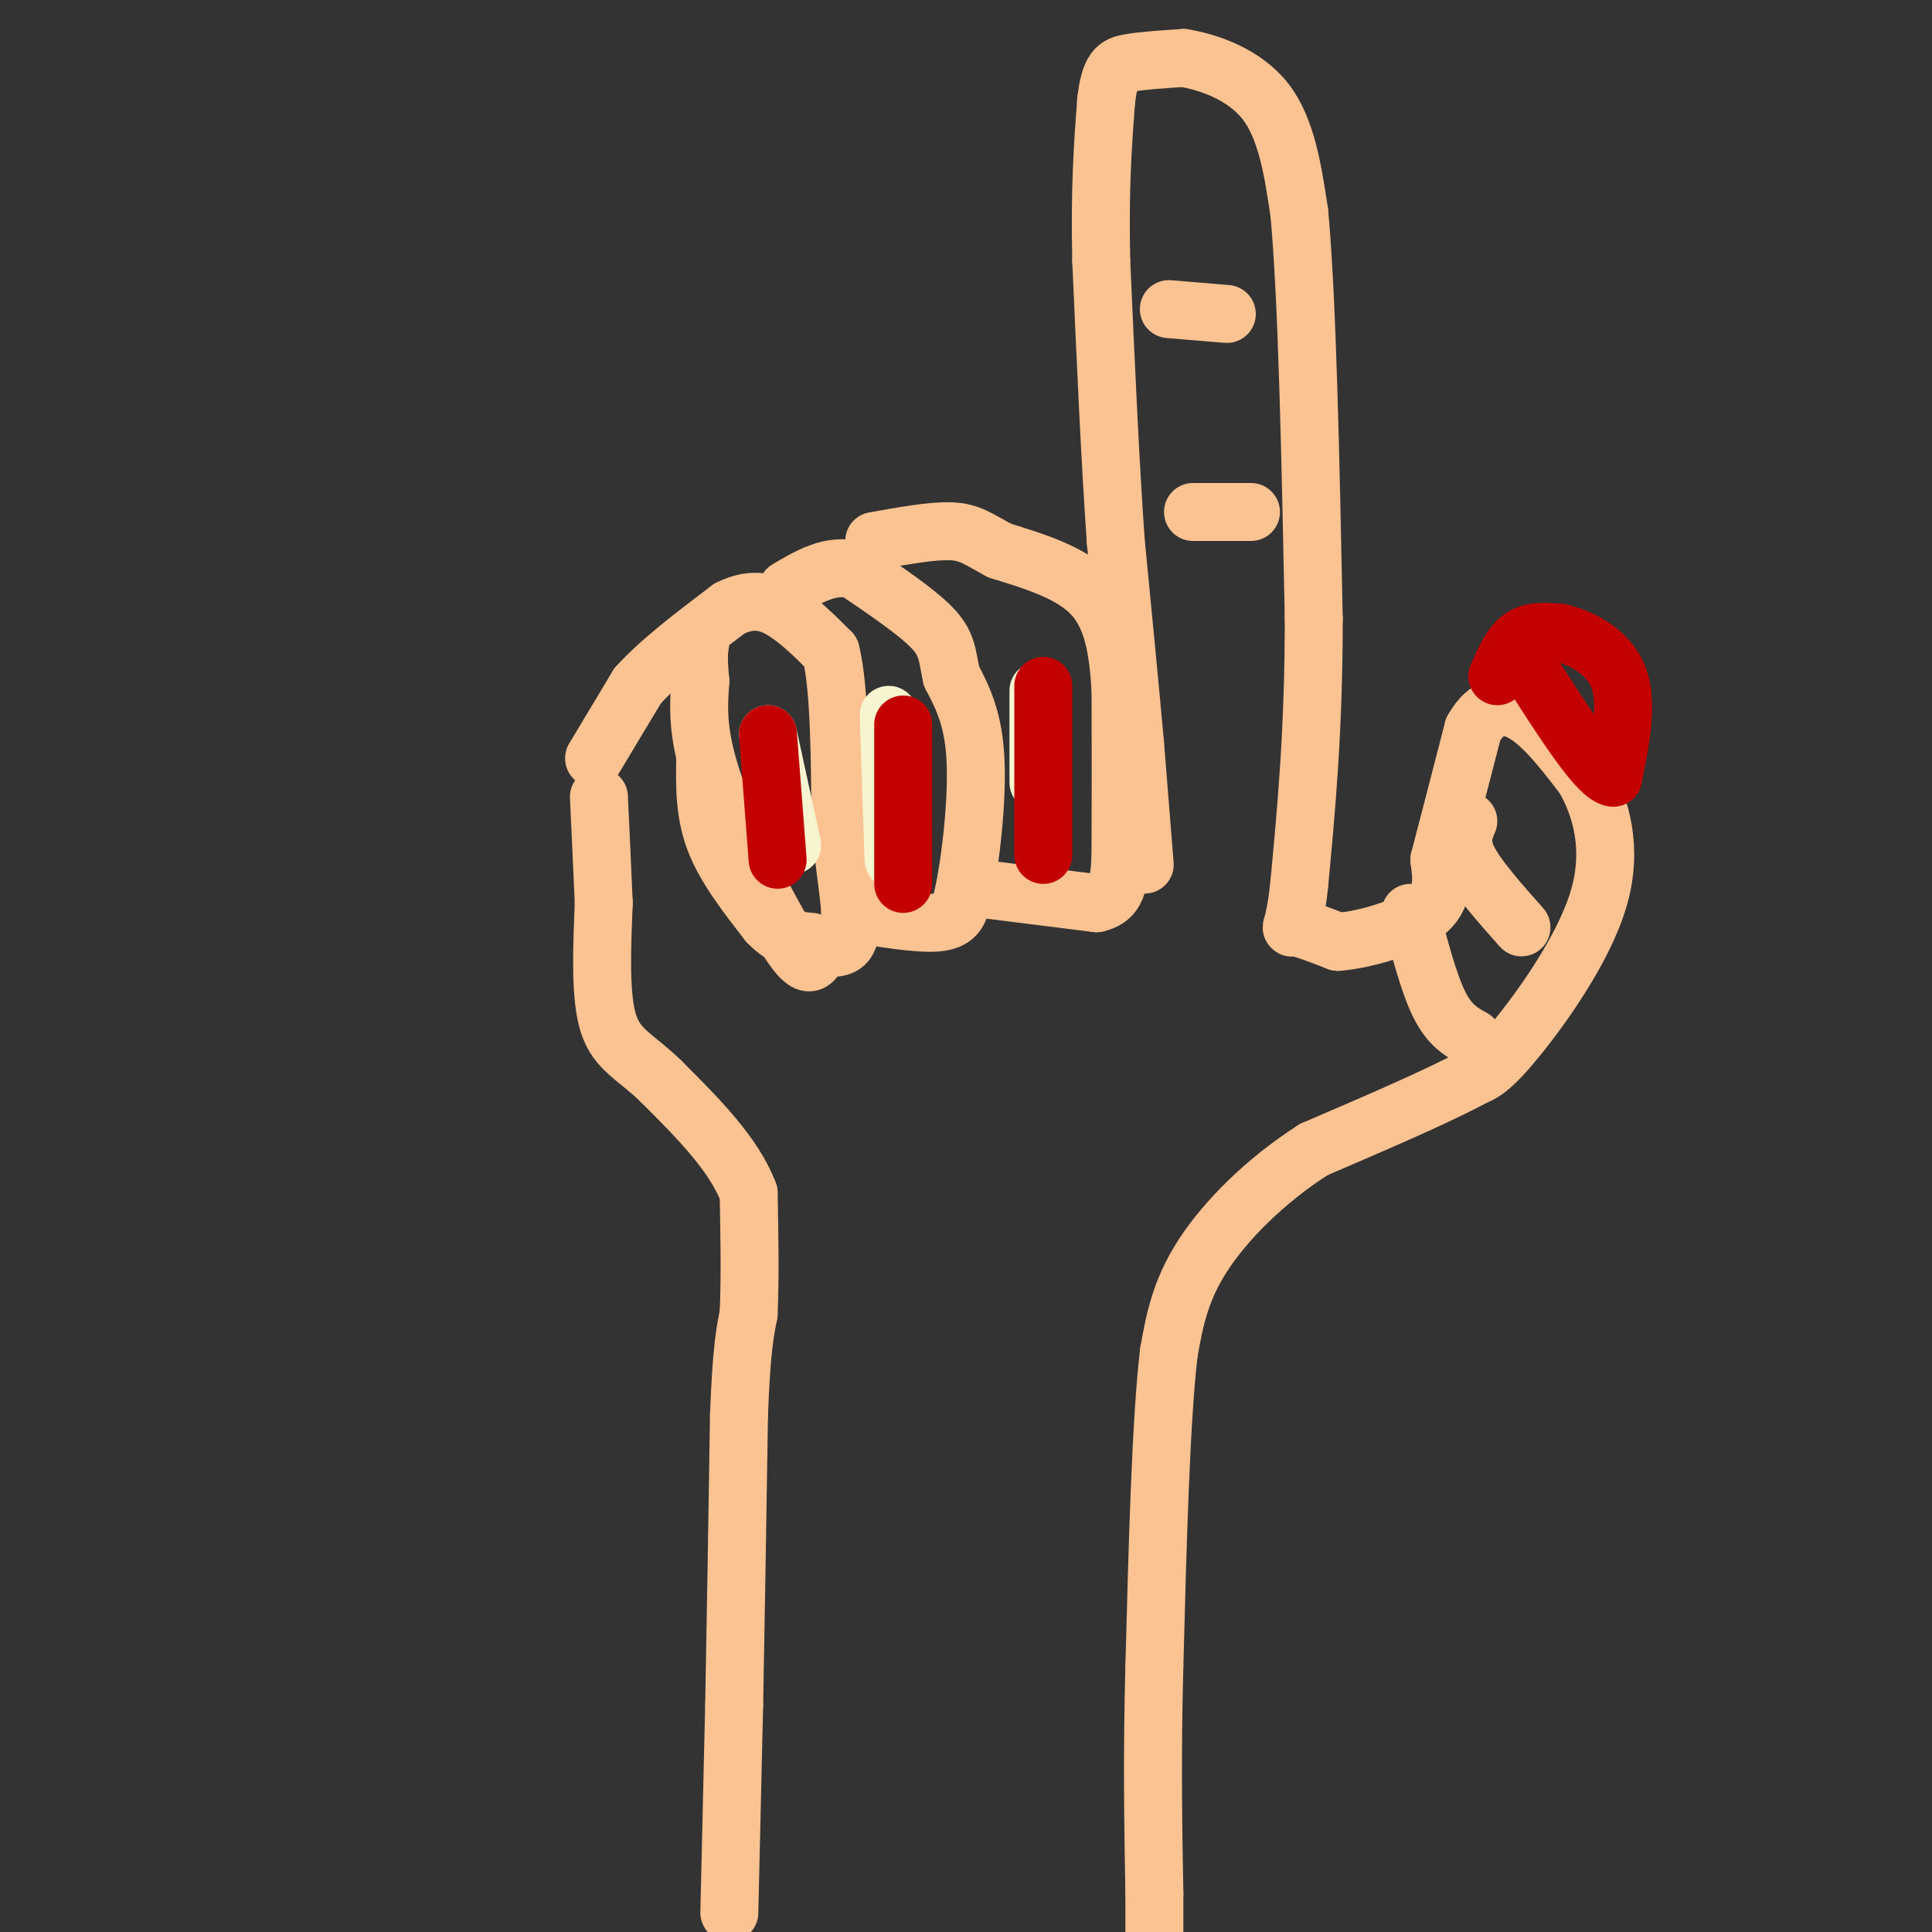 <svg viewBox='0 0 400 400' version='1.1' xmlns='http://www.w3.org/2000/svg' xmlns:xlink='http://www.w3.org/1999/xlink'><rect x="0" y="0" width="400" height="400" fill="#333333" stroke="none"/><g fill='none' stroke='#FCC392' stroke-width='12' stroke-linecap='round' stroke-linejoin='round'><path d='M151,396c0.000,0.000 1.000,-43.000 1,-43'/><path d='M152,353c0.333,-17.167 0.667,-38.583 1,-60'/><path d='M153,293c0.500,-13.500 1.250,-17.250 2,-21'/><path d='M155,272c0.333,-7.667 0.167,-16.333 0,-25'/><path d='M155,247c-3.000,-8.000 -10.500,-15.500 -18,-23'/><path d='M137,224c-5.200,-5.133 -9.200,-6.467 -11,-12c-1.800,-5.533 -1.400,-15.267 -1,-25'/><path d='M125,187c-0.333,-7.833 -0.667,-14.917 -1,-22'/><path d='M123,157c0.000,0.000 9.000,-15.000 9,-15'/><path d='M132,142c4.667,-5.167 11.833,-10.583 19,-16'/><path d='M151,126c5.222,-2.622 8.778,-1.178 12,1c3.222,2.178 6.111,5.089 9,8'/><path d='M172,135c1.833,7.333 1.917,21.667 2,36'/><path d='M174,171c1.022,10.356 2.578,18.244 2,22c-0.578,3.756 -3.289,3.378 -6,3'/><path d='M170,196c-1.369,2.167 -1.792,6.083 -6,0c-4.208,-6.083 -12.202,-22.167 -16,-33c-3.798,-10.833 -3.399,-16.417 -3,-22'/><path d='M145,141c-0.500,-5.000 -0.250,-6.500 0,-8'/><path d='M146,157c-0.083,5.667 -0.167,11.333 2,17c2.167,5.667 6.583,11.333 11,17'/><path d='M159,191c3.333,3.500 6.167,3.750 9,4'/><path d='M176,189c7.083,1.167 14.167,2.333 18,2c3.833,-0.333 4.417,-2.167 5,-4'/><path d='M199,187c1.667,-6.267 3.333,-19.933 3,-29c-0.333,-9.067 -2.667,-13.533 -5,-18'/><path d='M197,140c-0.956,-4.489 -0.844,-6.711 -4,-10c-3.156,-3.289 -9.578,-7.644 -16,-12'/><path d='M177,118c-5.000,-1.333 -9.500,1.333 -14,4'/><path d='M203,184c0.000,0.000 24.000,3.000 24,3'/><path d='M227,187c4.844,-1.044 4.956,-5.156 5,-13c0.044,-7.844 0.022,-19.422 0,-31'/><path d='M232,143c-0.489,-8.867 -1.711,-15.533 -6,-20c-4.289,-4.467 -11.644,-6.733 -19,-9'/><path d='M207,114c-4.467,-2.378 -6.133,-3.822 -10,-4c-3.867,-0.178 -9.933,0.911 -16,2'/><path d='M237,179c0.000,0.000 -2.000,-25.000 -2,-25'/><path d='M235,154c-1.000,-11.167 -2.500,-26.583 -4,-42'/><path d='M231,112c-1.167,-16.667 -2.083,-37.333 -3,-58'/><path d='M228,54c-0.333,-15.167 0.333,-24.083 1,-33'/><path d='M229,21c0.778,-6.867 2.222,-7.533 5,-8c2.778,-0.467 6.889,-0.733 11,-1'/><path d='M245,12c5.178,0.822 12.622,3.378 17,9c4.378,5.622 5.689,14.311 7,23'/><path d='M269,44c1.667,17.833 2.333,50.917 3,84'/><path d='M272,128c0.000,23.167 -1.500,39.083 -3,55'/><path d='M269,183c-1.089,10.422 -2.311,8.978 -1,9c1.311,0.022 5.156,1.511 9,3'/><path d='M277,195c5.267,-0.378 13.933,-2.822 18,-6c4.067,-3.178 3.533,-7.089 3,-11'/><path d='M298,178c1.667,-6.333 4.333,-16.667 7,-27'/><path d='M305,151c3.000,-5.444 7.000,-5.556 11,-3c4.000,2.556 8.000,7.778 12,13'/><path d='M328,161c3.440,6.036 6.042,14.625 3,25c-3.042,10.375 -11.726,22.536 -17,29c-5.274,6.464 -7.137,7.232 -9,8'/><path d='M305,223c-7.000,3.833 -20.000,9.417 -33,15'/><path d='M272,238c-9.933,6.333 -18.267,14.667 -23,22c-4.733,7.333 -5.867,13.667 -7,20'/><path d='M242,280c-1.667,14.167 -2.333,39.583 -3,65'/><path d='M239,345c-0.500,18.667 -0.250,32.833 0,47'/><path d='M239,392c0.000,9.167 0.000,8.583 0,8'/></g>
<g fill='none' stroke='#F7F5D0' stroke-width='12' stroke-linecap='round' stroke-linejoin='round'><path d='M159,152c0.000,0.000 5.000,23.000 5,23'/><path d='M184,148c0.000,0.000 1.000,30.000 1,30'/><path d='M215,143c0.000,0.000 0.000,19.000 0,19'/></g>
<g fill='none' stroke='#C30101' stroke-width='12' stroke-linecap='round' stroke-linejoin='round'><path d='M159,152c0.000,0.000 2.000,26.000 2,26'/><path d='M187,150c0.000,0.000 0.000,33.000 0,33'/><path d='M216,142c0.000,0.000 0.000,35.000 0,35'/><path d='M310,140c1.417,-3.250 2.833,-6.500 5,-8c2.167,-1.500 5.083,-1.250 8,-1'/><path d='M323,131c3.956,0.911 9.844,3.689 12,9c2.156,5.311 0.578,13.156 -1,21'/><path d='M334,161c-3.000,-0.167 -10.000,-11.083 -17,-22'/></g>
<g fill='none' stroke='#FCC392' stroke-width='12' stroke-linecap='round' stroke-linejoin='round'><path d='M242,64c0.000,0.000 12.000,1.000 12,1'/><path d='M247,106c0.000,0.000 12.000,0.000 12,0'/><path d='M304,170c-0.917,2.167 -1.833,4.333 0,8c1.833,3.667 6.417,8.833 11,14'/><path d='M292,189c1.917,7.333 3.833,14.667 6,19c2.167,4.333 4.583,5.667 7,7'/></g>
</svg>